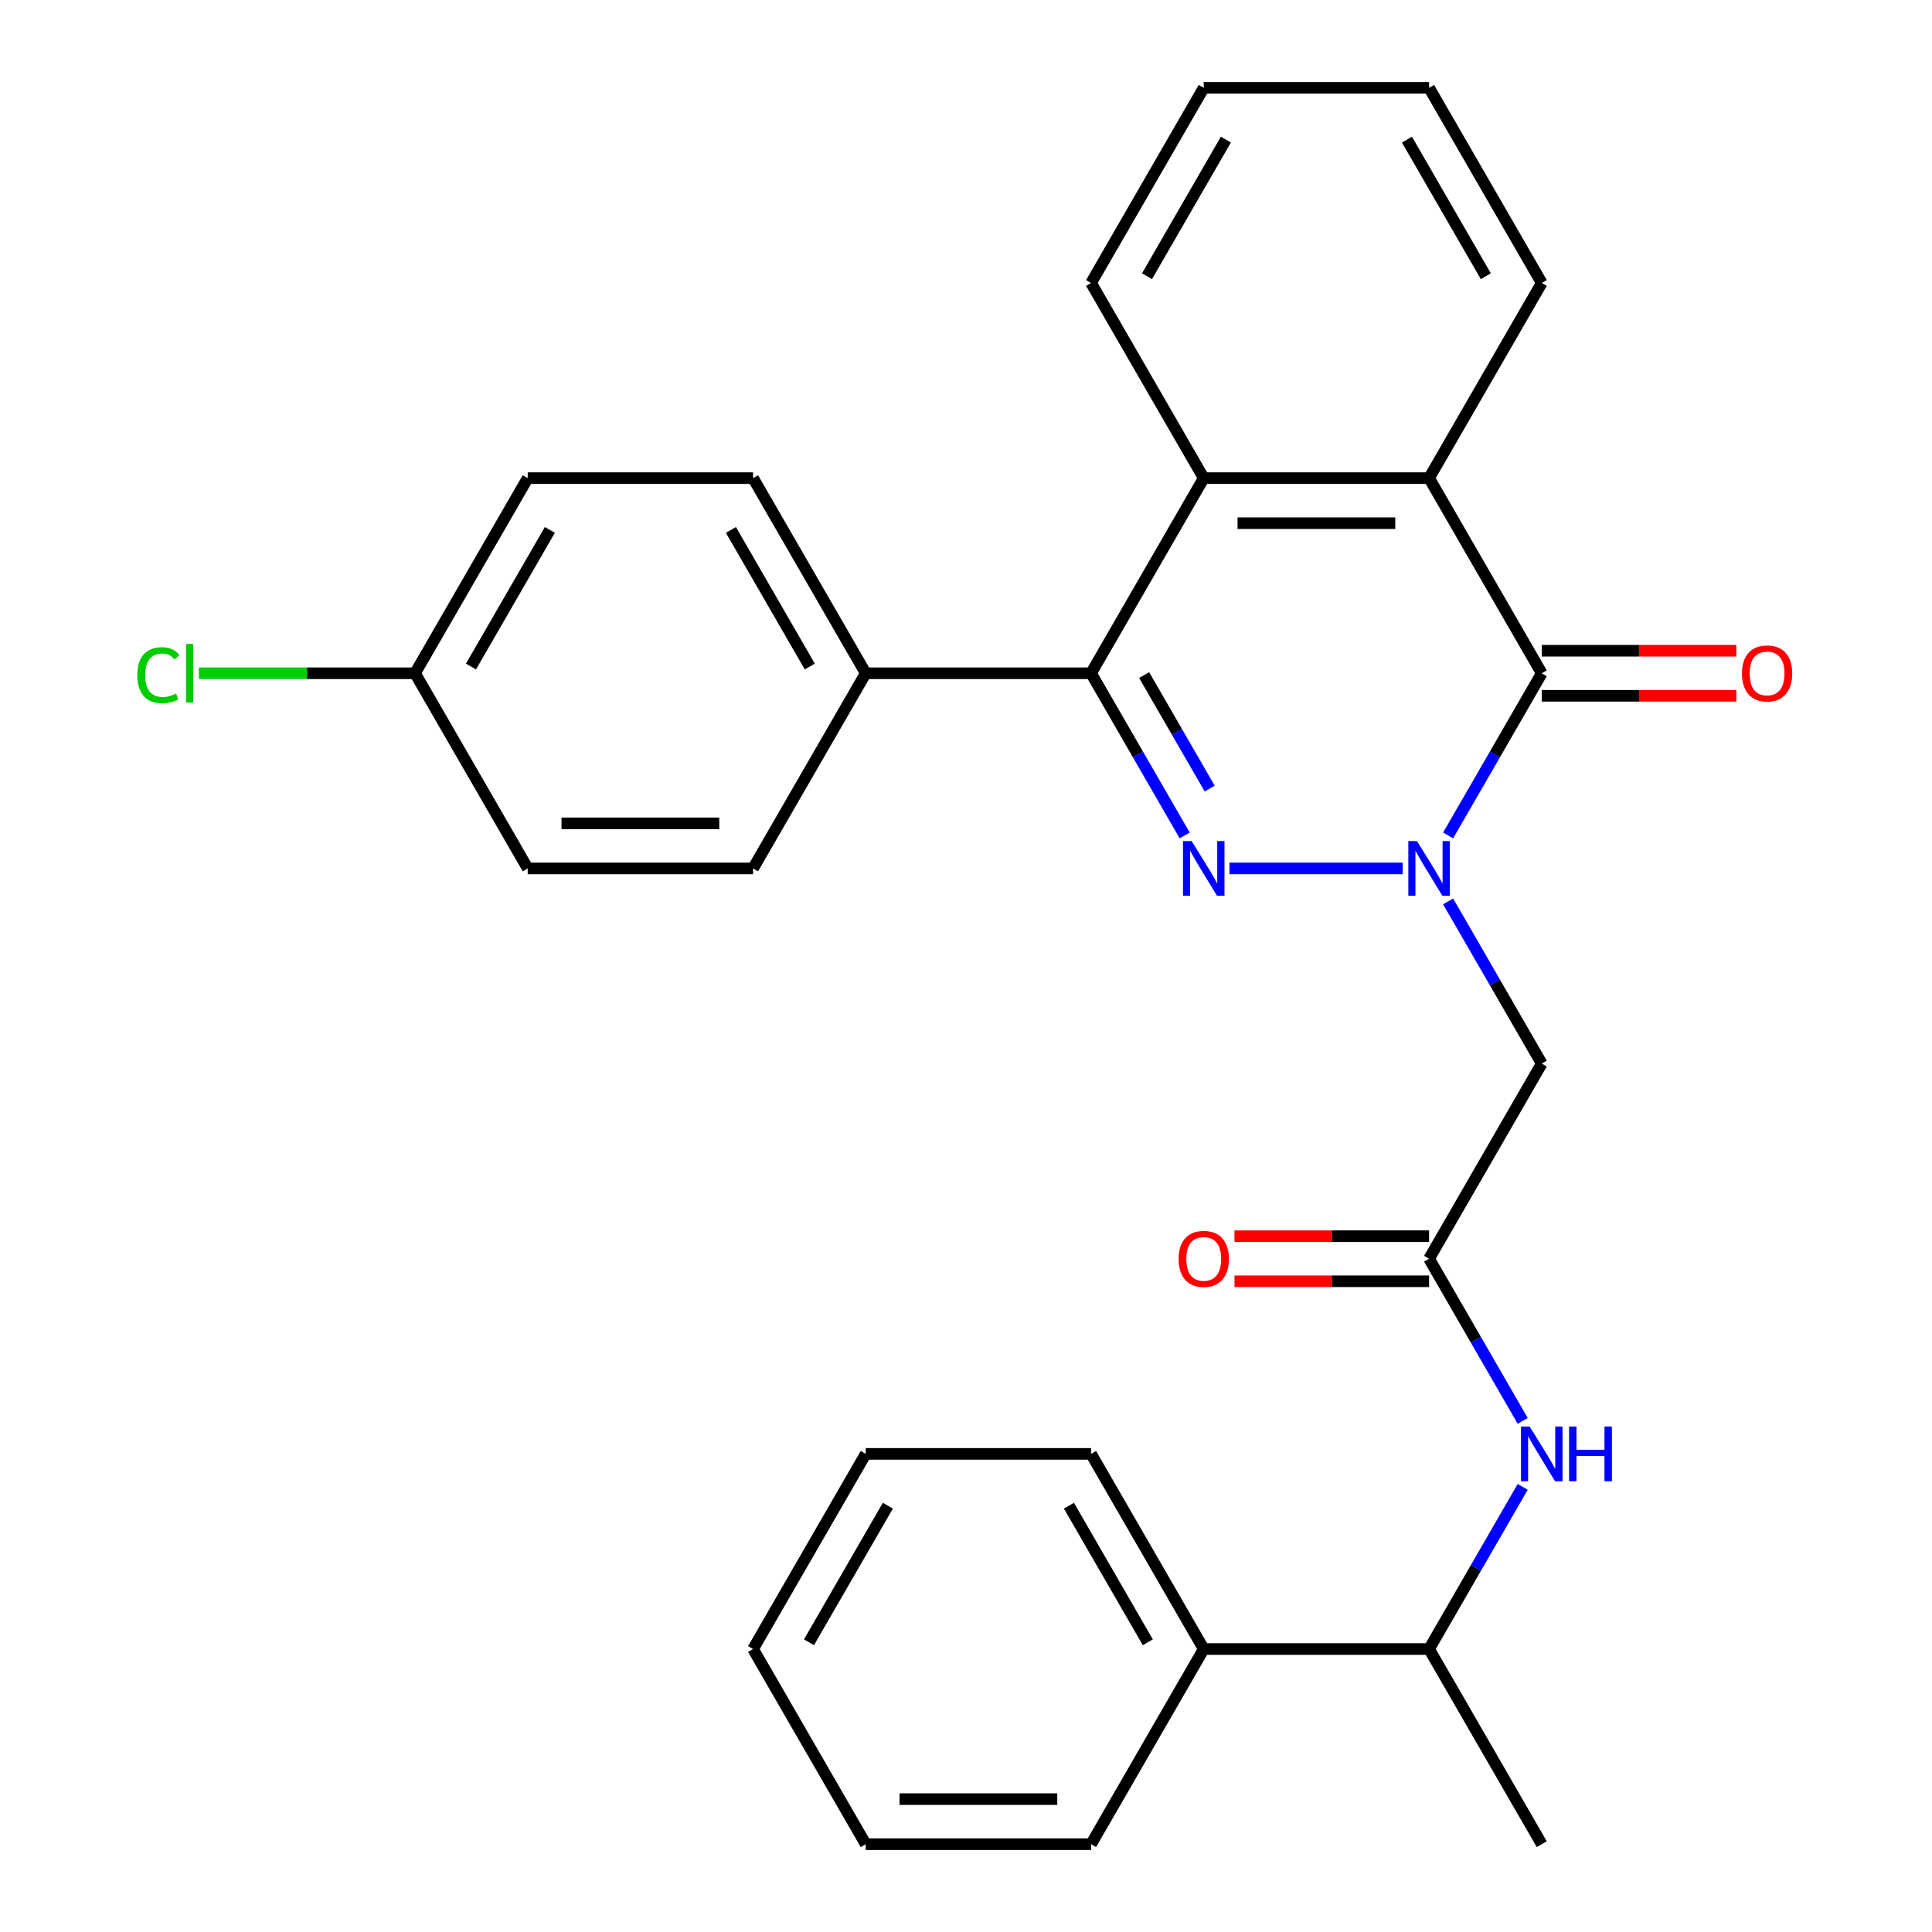 <?xml version='1.0' encoding='iso-8859-1'?>
<svg version='1.1' baseProfile='full'
              xmlns='http://www.w3.org/2000/svg'
                      xmlns:rdkit='http://www.rdkit.org/xml'
                      xmlns:xlink='http://www.w3.org/1999/xlink'
                  xml:space='preserve'
width='1000px' height='1000px' viewBox='0 0 1000 1000'>
<!-- END OF HEADER -->
<rect style='opacity:1.0;fill:#FFFFFF;stroke:none' width='1000' height='1000' x='0' y='0'> </rect>
<path class='bond-0' d='M 726.035,449.495 L 636.369,449.495' style='fill:none;fill-rule:evenodd;stroke:#0000FF;stroke-width:6px;stroke-linecap:butt;stroke-linejoin:miter;stroke-opacity:1' />
<path class='bond-1' d='M 749.55,432.419 L 773.78,390.452' style='fill:none;fill-rule:evenodd;stroke:#0000FF;stroke-width:6px;stroke-linecap:butt;stroke-linejoin:miter;stroke-opacity:1' />
<path class='bond-1' d='M 773.78,390.452 L 798.009,348.485' style='fill:none;fill-rule:evenodd;stroke:#000000;stroke-width:6px;stroke-linecap:butt;stroke-linejoin:miter;stroke-opacity:1' />
<path class='bond-5' d='M 749.55,466.571 L 773.78,508.538' style='fill:none;fill-rule:evenodd;stroke:#0000FF;stroke-width:6px;stroke-linecap:butt;stroke-linejoin:miter;stroke-opacity:1' />
<path class='bond-5' d='M 773.78,508.538 L 798.009,550.505' style='fill:none;fill-rule:evenodd;stroke:#000000;stroke-width:6px;stroke-linecap:butt;stroke-linejoin:miter;stroke-opacity:1' />
<path class='bond-2' d='M 613.196,432.419 L 588.966,390.452' style='fill:none;fill-rule:evenodd;stroke:#0000FF;stroke-width:6px;stroke-linecap:butt;stroke-linejoin:miter;stroke-opacity:1' />
<path class='bond-2' d='M 588.966,390.452 L 564.736,348.485' style='fill:none;fill-rule:evenodd;stroke:#000000;stroke-width:6px;stroke-linecap:butt;stroke-linejoin:miter;stroke-opacity:1' />
<path class='bond-2' d='M 626.129,408.165 L 609.168,378.788' style='fill:none;fill-rule:evenodd;stroke:#0000FF;stroke-width:6px;stroke-linecap:butt;stroke-linejoin:miter;stroke-opacity:1' />
<path class='bond-2' d='M 609.168,378.788 L 592.207,349.411' style='fill:none;fill-rule:evenodd;stroke:#000000;stroke-width:6px;stroke-linecap:butt;stroke-linejoin:miter;stroke-opacity:1' />
<path class='bond-3' d='M 798.009,348.485 L 739.691,247.475' style='fill:none;fill-rule:evenodd;stroke:#000000;stroke-width:6px;stroke-linecap:butt;stroke-linejoin:miter;stroke-opacity:1' />
<path class='bond-9' d='M 798.009,360.148 L 848.369,360.148' style='fill:none;fill-rule:evenodd;stroke:#000000;stroke-width:6px;stroke-linecap:butt;stroke-linejoin:miter;stroke-opacity:1' />
<path class='bond-9' d='M 848.369,360.148 L 898.73,360.148' style='fill:none;fill-rule:evenodd;stroke:#FF0000;stroke-width:6px;stroke-linecap:butt;stroke-linejoin:miter;stroke-opacity:1' />
<path class='bond-9' d='M 798.009,336.821 L 848.369,336.821' style='fill:none;fill-rule:evenodd;stroke:#000000;stroke-width:6px;stroke-linecap:butt;stroke-linejoin:miter;stroke-opacity:1' />
<path class='bond-9' d='M 848.369,336.821 L 898.73,336.821' style='fill:none;fill-rule:evenodd;stroke:#FF0000;stroke-width:6px;stroke-linecap:butt;stroke-linejoin:miter;stroke-opacity:1' />
<path class='bond-8' d='M 564.736,348.485 L 448.1,348.485' style='fill:none;fill-rule:evenodd;stroke:#000000;stroke-width:6px;stroke-linecap:butt;stroke-linejoin:miter;stroke-opacity:1' />
<path class='bond-29' d='M 564.736,348.485 L 623.055,247.475' style='fill:none;fill-rule:evenodd;stroke:#000000;stroke-width:6px;stroke-linecap:butt;stroke-linejoin:miter;stroke-opacity:1' />
<path class='bond-4' d='M 739.691,247.475 L 623.055,247.475' style='fill:none;fill-rule:evenodd;stroke:#000000;stroke-width:6px;stroke-linecap:butt;stroke-linejoin:miter;stroke-opacity:1' />
<path class='bond-4' d='M 722.196,270.802 L 640.55,270.802' style='fill:none;fill-rule:evenodd;stroke:#000000;stroke-width:6px;stroke-linecap:butt;stroke-linejoin:miter;stroke-opacity:1' />
<path class='bond-19' d='M 739.691,247.475 L 798.009,146.465' style='fill:none;fill-rule:evenodd;stroke:#000000;stroke-width:6px;stroke-linecap:butt;stroke-linejoin:miter;stroke-opacity:1' />
<path class='bond-20' d='M 623.055,247.475 L 564.736,146.465' style='fill:none;fill-rule:evenodd;stroke:#000000;stroke-width:6px;stroke-linecap:butt;stroke-linejoin:miter;stroke-opacity:1' />
<path class='bond-6' d='M 798.009,550.505 L 739.691,651.515' style='fill:none;fill-rule:evenodd;stroke:#000000;stroke-width:6px;stroke-linecap:butt;stroke-linejoin:miter;stroke-opacity:1' />
<path class='bond-7' d='M 739.691,651.515 L 763.921,693.482' style='fill:none;fill-rule:evenodd;stroke:#000000;stroke-width:6px;stroke-linecap:butt;stroke-linejoin:miter;stroke-opacity:1' />
<path class='bond-7' d='M 763.921,693.482 L 788.15,735.449' style='fill:none;fill-rule:evenodd;stroke:#0000FF;stroke-width:6px;stroke-linecap:butt;stroke-linejoin:miter;stroke-opacity:1' />
<path class='bond-11' d='M 739.691,639.852 L 689.331,639.852' style='fill:none;fill-rule:evenodd;stroke:#000000;stroke-width:6px;stroke-linecap:butt;stroke-linejoin:miter;stroke-opacity:1' />
<path class='bond-11' d='M 689.331,639.852 L 638.971,639.852' style='fill:none;fill-rule:evenodd;stroke:#FF0000;stroke-width:6px;stroke-linecap:butt;stroke-linejoin:miter;stroke-opacity:1' />
<path class='bond-11' d='M 739.691,663.179 L 689.331,663.179' style='fill:none;fill-rule:evenodd;stroke:#000000;stroke-width:6px;stroke-linecap:butt;stroke-linejoin:miter;stroke-opacity:1' />
<path class='bond-11' d='M 689.331,663.179 L 638.971,663.179' style='fill:none;fill-rule:evenodd;stroke:#FF0000;stroke-width:6px;stroke-linecap:butt;stroke-linejoin:miter;stroke-opacity:1' />
<path class='bond-10' d='M 788.15,769.601 L 763.921,811.568' style='fill:none;fill-rule:evenodd;stroke:#0000FF;stroke-width:6px;stroke-linecap:butt;stroke-linejoin:miter;stroke-opacity:1' />
<path class='bond-10' d='M 763.921,811.568 L 739.691,853.535' style='fill:none;fill-rule:evenodd;stroke:#000000;stroke-width:6px;stroke-linecap:butt;stroke-linejoin:miter;stroke-opacity:1' />
<path class='bond-12' d='M 448.1,348.485 L 389.782,247.475' style='fill:none;fill-rule:evenodd;stroke:#000000;stroke-width:6px;stroke-linecap:butt;stroke-linejoin:miter;stroke-opacity:1' />
<path class='bond-12' d='M 419.15,344.997 L 378.327,274.29' style='fill:none;fill-rule:evenodd;stroke:#000000;stroke-width:6px;stroke-linecap:butt;stroke-linejoin:miter;stroke-opacity:1' />
<path class='bond-13' d='M 448.1,348.485 L 389.782,449.495' style='fill:none;fill-rule:evenodd;stroke:#000000;stroke-width:6px;stroke-linecap:butt;stroke-linejoin:miter;stroke-opacity:1' />
<path class='bond-14' d='M 739.691,853.535 L 623.055,853.535' style='fill:none;fill-rule:evenodd;stroke:#000000;stroke-width:6px;stroke-linecap:butt;stroke-linejoin:miter;stroke-opacity:1' />
<path class='bond-21' d='M 739.691,853.535 L 798.009,954.545' style='fill:none;fill-rule:evenodd;stroke:#000000;stroke-width:6px;stroke-linecap:butt;stroke-linejoin:miter;stroke-opacity:1' />
<path class='bond-17' d='M 389.782,247.475 L 273.145,247.475' style='fill:none;fill-rule:evenodd;stroke:#000000;stroke-width:6px;stroke-linecap:butt;stroke-linejoin:miter;stroke-opacity:1' />
<path class='bond-16' d='M 389.782,449.495 L 273.145,449.495' style='fill:none;fill-rule:evenodd;stroke:#000000;stroke-width:6px;stroke-linecap:butt;stroke-linejoin:miter;stroke-opacity:1' />
<path class='bond-16' d='M 372.286,426.168 L 290.641,426.168' style='fill:none;fill-rule:evenodd;stroke:#000000;stroke-width:6px;stroke-linecap:butt;stroke-linejoin:miter;stroke-opacity:1' />
<path class='bond-22' d='M 623.055,853.535 L 564.736,752.525' style='fill:none;fill-rule:evenodd;stroke:#000000;stroke-width:6px;stroke-linecap:butt;stroke-linejoin:miter;stroke-opacity:1' />
<path class='bond-22' d='M 594.105,850.047 L 553.282,779.34' style='fill:none;fill-rule:evenodd;stroke:#000000;stroke-width:6px;stroke-linecap:butt;stroke-linejoin:miter;stroke-opacity:1' />
<path class='bond-23' d='M 623.055,853.535 L 564.736,954.545' style='fill:none;fill-rule:evenodd;stroke:#000000;stroke-width:6px;stroke-linecap:butt;stroke-linejoin:miter;stroke-opacity:1' />
<path class='bond-15' d='M 214.827,348.485 L 273.145,449.495' style='fill:none;fill-rule:evenodd;stroke:#000000;stroke-width:6px;stroke-linecap:butt;stroke-linejoin:miter;stroke-opacity:1' />
<path class='bond-18' d='M 214.827,348.485 L 158.887,348.485' style='fill:none;fill-rule:evenodd;stroke:#000000;stroke-width:6px;stroke-linecap:butt;stroke-linejoin:miter;stroke-opacity:1' />
<path class='bond-18' d='M 158.887,348.485 L 102.947,348.485' style='fill:none;fill-rule:evenodd;stroke:#00CC00;stroke-width:6px;stroke-linecap:butt;stroke-linejoin:miter;stroke-opacity:1' />
<path class='bond-31' d='M 214.827,348.485 L 273.145,247.475' style='fill:none;fill-rule:evenodd;stroke:#000000;stroke-width:6px;stroke-linecap:butt;stroke-linejoin:miter;stroke-opacity:1' />
<path class='bond-31' d='M 243.777,344.997 L 284.6,274.29' style='fill:none;fill-rule:evenodd;stroke:#000000;stroke-width:6px;stroke-linecap:butt;stroke-linejoin:miter;stroke-opacity:1' />
<path class='bond-24' d='M 798.009,146.465 L 739.691,45.455' style='fill:none;fill-rule:evenodd;stroke:#000000;stroke-width:6px;stroke-linecap:butt;stroke-linejoin:miter;stroke-opacity:1' />
<path class='bond-24' d='M 769.059,142.977 L 728.237,72.27' style='fill:none;fill-rule:evenodd;stroke:#000000;stroke-width:6px;stroke-linecap:butt;stroke-linejoin:miter;stroke-opacity:1' />
<path class='bond-30' d='M 564.736,146.465 L 623.055,45.455' style='fill:none;fill-rule:evenodd;stroke:#000000;stroke-width:6px;stroke-linecap:butt;stroke-linejoin:miter;stroke-opacity:1' />
<path class='bond-30' d='M 593.686,142.977 L 634.509,72.27' style='fill:none;fill-rule:evenodd;stroke:#000000;stroke-width:6px;stroke-linecap:butt;stroke-linejoin:miter;stroke-opacity:1' />
<path class='bond-27' d='M 564.736,752.525 L 448.1,752.525' style='fill:none;fill-rule:evenodd;stroke:#000000;stroke-width:6px;stroke-linecap:butt;stroke-linejoin:miter;stroke-opacity:1' />
<path class='bond-26' d='M 564.736,954.545 L 448.1,954.545' style='fill:none;fill-rule:evenodd;stroke:#000000;stroke-width:6px;stroke-linecap:butt;stroke-linejoin:miter;stroke-opacity:1' />
<path class='bond-26' d='M 547.241,931.218 L 465.595,931.218' style='fill:none;fill-rule:evenodd;stroke:#000000;stroke-width:6px;stroke-linecap:butt;stroke-linejoin:miter;stroke-opacity:1' />
<path class='bond-25' d='M 739.691,45.455 L 623.055,45.455' style='fill:none;fill-rule:evenodd;stroke:#000000;stroke-width:6px;stroke-linecap:butt;stroke-linejoin:miter;stroke-opacity:1' />
<path class='bond-28' d='M 448.1,954.545 L 389.782,853.535' style='fill:none;fill-rule:evenodd;stroke:#000000;stroke-width:6px;stroke-linecap:butt;stroke-linejoin:miter;stroke-opacity:1' />
<path class='bond-32' d='M 448.1,752.525 L 389.782,853.535' style='fill:none;fill-rule:evenodd;stroke:#000000;stroke-width:6px;stroke-linecap:butt;stroke-linejoin:miter;stroke-opacity:1' />
<path class='bond-32' d='M 459.554,779.34 L 418.732,850.047' style='fill:none;fill-rule:evenodd;stroke:#000000;stroke-width:6px;stroke-linecap:butt;stroke-linejoin:miter;stroke-opacity:1' />
<path  class='atom-0' d='M 733.431 435.335
L 742.711 450.335
Q 743.631 451.815, 745.111 454.495
Q 746.591 457.175, 746.671 457.335
L 746.671 435.335
L 750.431 435.335
L 750.431 463.655
L 746.551 463.655
L 736.591 447.255
Q 735.431 445.335, 734.191 443.135
Q 732.991 440.935, 732.631 440.255
L 732.631 463.655
L 728.951 463.655
L 728.951 435.335
L 733.431 435.335
' fill='#0000FF'/>
<path  class='atom-1' d='M 616.795 435.335
L 626.075 450.335
Q 626.995 451.815, 628.475 454.495
Q 629.955 457.175, 630.035 457.335
L 630.035 435.335
L 633.795 435.335
L 633.795 463.655
L 629.915 463.655
L 619.955 447.255
Q 618.795 445.335, 617.555 443.135
Q 616.355 440.935, 615.995 440.255
L 615.995 463.655
L 612.315 463.655
L 612.315 435.335
L 616.795 435.335
' fill='#0000FF'/>
<path  class='atom-8' d='M 791.749 738.365
L 801.029 753.365
Q 801.949 754.845, 803.429 757.525
Q 804.909 760.205, 804.989 760.365
L 804.989 738.365
L 808.749 738.365
L 808.749 766.685
L 804.869 766.685
L 794.909 750.285
Q 793.749 748.365, 792.509 746.165
Q 791.309 743.965, 790.949 743.285
L 790.949 766.685
L 787.269 766.685
L 787.269 738.365
L 791.749 738.365
' fill='#0000FF'/>
<path  class='atom-8' d='M 812.149 738.365
L 815.989 738.365
L 815.989 750.405
L 830.469 750.405
L 830.469 738.365
L 834.309 738.365
L 834.309 766.685
L 830.469 766.685
L 830.469 753.605
L 815.989 753.605
L 815.989 766.685
L 812.149 766.685
L 812.149 738.365
' fill='#0000FF'/>
<path  class='atom-10' d='M 901.646 348.565
Q 901.646 341.765, 905.006 337.965
Q 908.366 334.165, 914.646 334.165
Q 920.926 334.165, 924.286 337.965
Q 927.646 341.765, 927.646 348.565
Q 927.646 355.445, 924.246 359.365
Q 920.846 363.245, 914.646 363.245
Q 908.406 363.245, 905.006 359.365
Q 901.646 355.485, 901.646 348.565
M 914.646 360.045
Q 918.966 360.045, 921.286 357.165
Q 923.646 354.245, 923.646 348.565
Q 923.646 343.005, 921.286 340.205
Q 918.966 337.365, 914.646 337.365
Q 910.326 337.365, 907.966 340.165
Q 905.646 342.965, 905.646 348.565
Q 905.646 354.285, 907.966 357.165
Q 910.326 360.045, 914.646 360.045
' fill='#FF0000'/>
<path  class='atom-12' d='M 610.055 651.595
Q 610.055 644.795, 613.415 640.995
Q 616.775 637.195, 623.055 637.195
Q 629.335 637.195, 632.695 640.995
Q 636.055 644.795, 636.055 651.595
Q 636.055 658.475, 632.655 662.395
Q 629.255 666.275, 623.055 666.275
Q 616.815 666.275, 613.415 662.395
Q 610.055 658.515, 610.055 651.595
M 623.055 663.075
Q 627.375 663.075, 629.695 660.195
Q 632.055 657.275, 632.055 651.595
Q 632.055 646.035, 629.695 643.235
Q 627.375 640.395, 623.055 640.395
Q 618.735 640.395, 616.375 643.195
Q 614.055 645.995, 614.055 651.595
Q 614.055 657.315, 616.375 660.195
Q 618.735 663.075, 623.055 663.075
' fill='#FF0000'/>
<path  class='atom-19' d='M 71.071 349.465
Q 71.071 342.425, 74.351 338.745
Q 77.671 335.025, 83.951 335.025
Q 89.791 335.025, 92.911 339.145
L 90.271 341.305
Q 87.991 338.305, 83.951 338.305
Q 79.671 338.305, 77.391 341.185
Q 75.151 344.025, 75.151 349.465
Q 75.151 355.065, 77.471 357.945
Q 79.831 360.825, 84.391 360.825
Q 87.511 360.825, 91.151 358.945
L 92.271 361.945
Q 90.791 362.905, 88.551 363.465
Q 86.311 364.025, 83.831 364.025
Q 77.671 364.025, 74.351 360.265
Q 71.071 356.505, 71.071 349.465
' fill='#00CC00'/>
<path  class='atom-19' d='M 96.351 333.305
L 100.031 333.305
L 100.031 363.665
L 96.351 363.665
L 96.351 333.305
' fill='#00CC00'/>
</svg>
